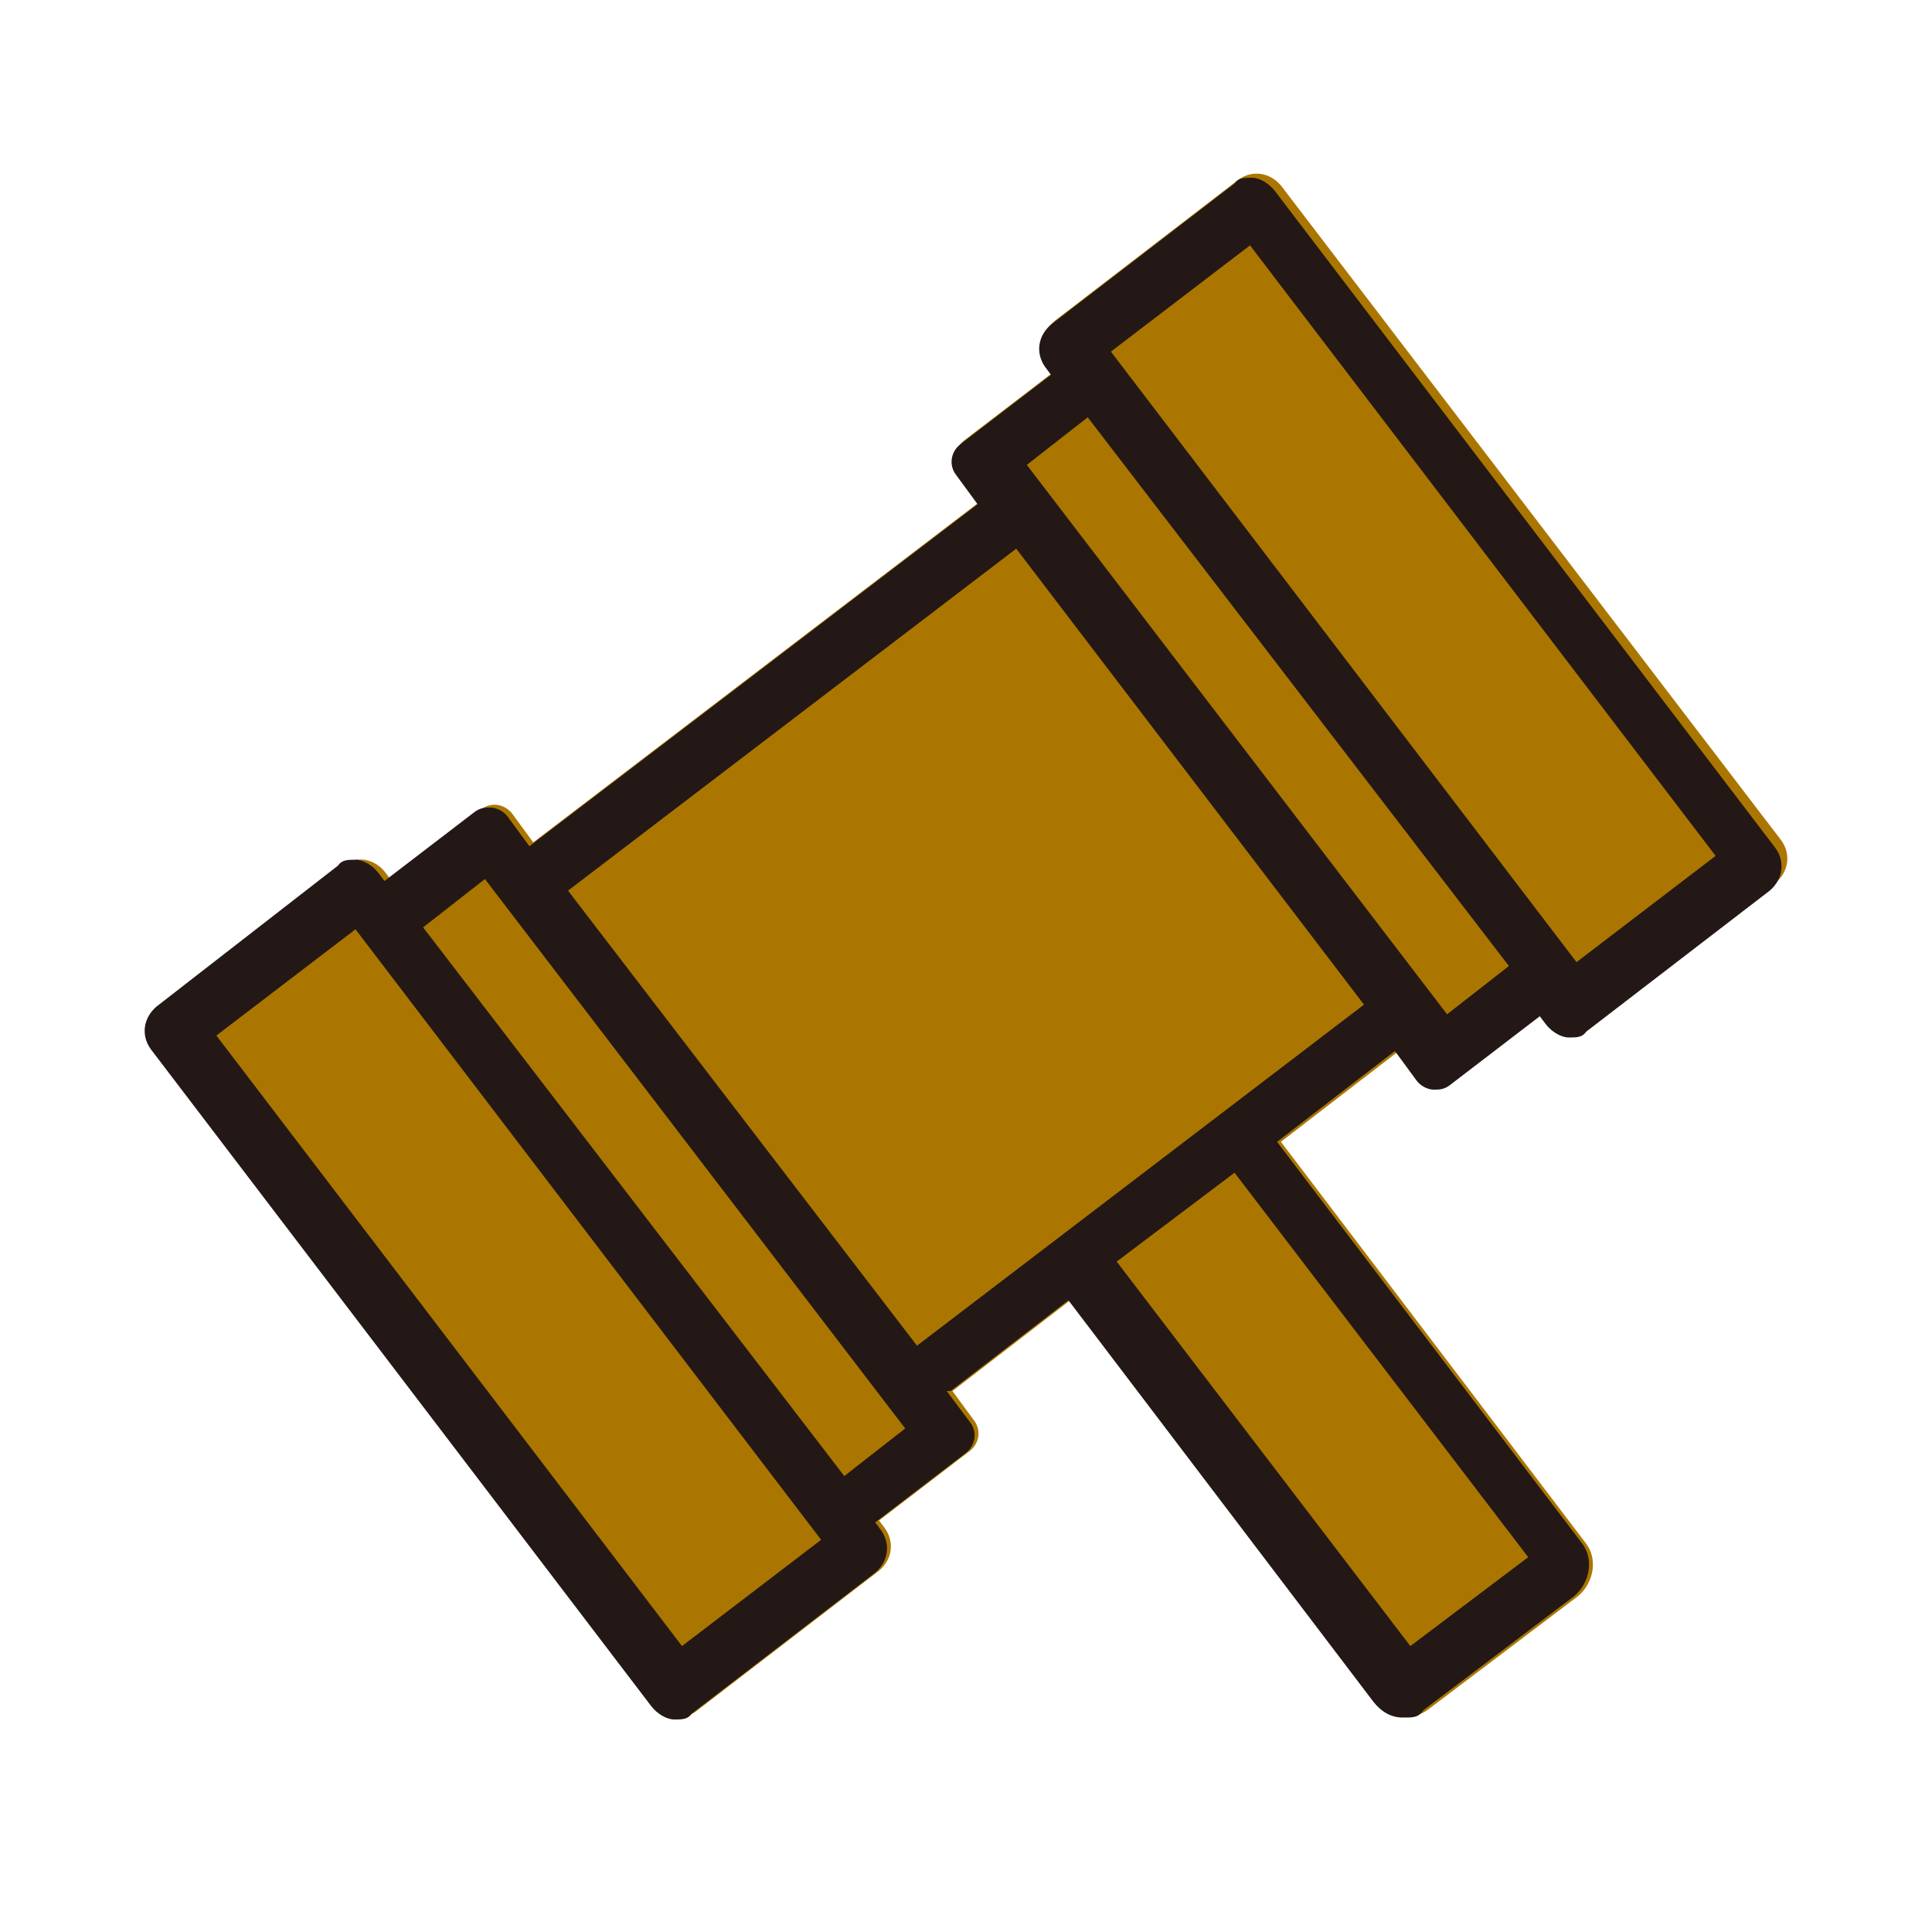<?xml version="1.0" encoding="UTF-8"?>
<svg id="_レイヤー_1" data-name=" レイヤー 1" xmlns="http://www.w3.org/2000/svg" version="1.1" viewBox="0 0 100 100">
  <defs>
    <style>
      .cls-1 {
        fill: #ab7600;
      }

      .cls-1, .cls-2, .cls-3 {
        stroke-width: 0px;
      }

      .cls-2 {
        fill: none;
      }

      .cls-3 {
        fill: #231815;
      }
    </style>
  </defs>
  <path class="cls-1" d="M73.6,55.7c.4.5,1.1.6,1.6.2l4.7-3.6.3.4c.6.7,1.5.8,2.2.3l9.5-7.3c.7-.6.8-1.5.3-2.2l-25.9-33.9c-.6-.7-1.5-.8-2.2-.3l-9.5,7.3c-.7.6-.8,1.5-.3,2.2l.3.4-4.7,3.6c-.5.4-.6,1.1-.2,1.6l1.1,1.5-23.2,17.7-1.1-1.5c-.4-.5-1.1-.6-1.6-.2l-4.7,3.6-.3-.4c-.6-.7-1.5-.8-2.2-.3l-9.5,7.3c-.7.6-.8,1.5-.3,2.2l25.9,34c.6.7,1.5.8,2.2.3l9.5-7.3c.7-.6.8-1.5.3-2.2l-.3-.4,4.7-3.6c.5-.4.6-1.1.2-1.6l-1.1-1.5,6.1-4.7,15.8,20.8c.7.8,1.9,1,2.7.4l7.8-5.9c.8-.7,1-1.9.4-2.7l-15.8-20.8,6.1-4.7,1.1,1.5h0Z"/>
  <rect class="cls-2" x="68.7" y="11.3" width="9.1" height="39.8" transform="translate(-3.9 50.9) rotate(-37.4)"/>
  <rect class="cls-2" x="64.6" y="60.6" width="7.6" height="25" transform="translate(-30.3 56.6) rotate(-37.4)"/>
  <path class="cls-2" d="M21.9,47.8l21.8,28.4h0l3.2-2.5-21.8-28.5-3.2,2.5h0Z"/>
  <rect class="cls-2" x="22.2" y="46.8" width="9.1" height="39.8" transform="translate(-35 30) rotate(-37.4)"/>
  <polygon class="cls-2" points="78 50 56.3 21.6 56.3 21.6 53.1 24.1 74.9 52.4 78 50"/>
  <rect class="cls-2" x="68.7" y="11.3" width="9.1" height="39.8" transform="translate(-3.9 50.9) rotate(-37.4)"/>
  <path class="cls-3" d="M49.2,72l6.1-4.7,15.8,20.8c.4.5.9.8,1.5.8s.8,0,1.1-.4l7.8-5.9c.8-.7,1-1.9.4-2.7l-15.8-20.8,6.1-4.7,1.1,1.5c.2.3.6.5.9.5s.5,0,.8-.2l4.7-3.6.3.4c.3.4.8.7,1.2.7s.7,0,.9-.3l9.5-7.3c.7-.6.8-1.5.3-2.2l-25.9-34c-.3-.4-.8-.7-1.2-.7s-.7,0-.9.3l-9.5,7.3c-.7.6-.8,1.5-.3,2.2l.3.4-4.7,3.6c-.5.4-.6,1.1-.2,1.6l1.1,1.5-23.2,17.7-1.1-1.5c-.2-.3-.6-.5-.9-.5s-.5,0-.8.2l-4.7,3.6-.3-.4c-.3-.4-.8-.7-1.2-.7s-.7,0-.9.3l-9.4,7.3c-.7.6-.8,1.5-.3,2.2l25.9,34c.3.4.8.7,1.2.7s.7,0,.9-.3l9.5-7.3c.7-.6.8-1.5.3-2.2l-.3-.4h0l4.7-3.6c.5-.4.6-1.1.2-1.6l-1.2-1.6M47.5,69.7l-18.1-23.6,23.2-17.7,18,23.6-23.2,17.7M35.3,85.2l-24.1-31.6,7.2-5.5,24.1,31.6s-7.2,5.5-7.2,5.5ZM46.9,73.9l-3.2,2.5h0l-21.8-28.4,3.2-2.5,21.8,28.5h0ZM79.1,80.6l-6.1,4.6-15.2-19.9,6.1-4.6,15.2,19.9ZM64.7,12.7l24.1,31.6-7.2,5.5-24.1-31.6s7.2-5.5,7.2-5.5ZM53.1,24.1l3.2-2.5h0l21.8,28.4-3.2,2.5-21.8-28.5h0Z"/>
</svg>